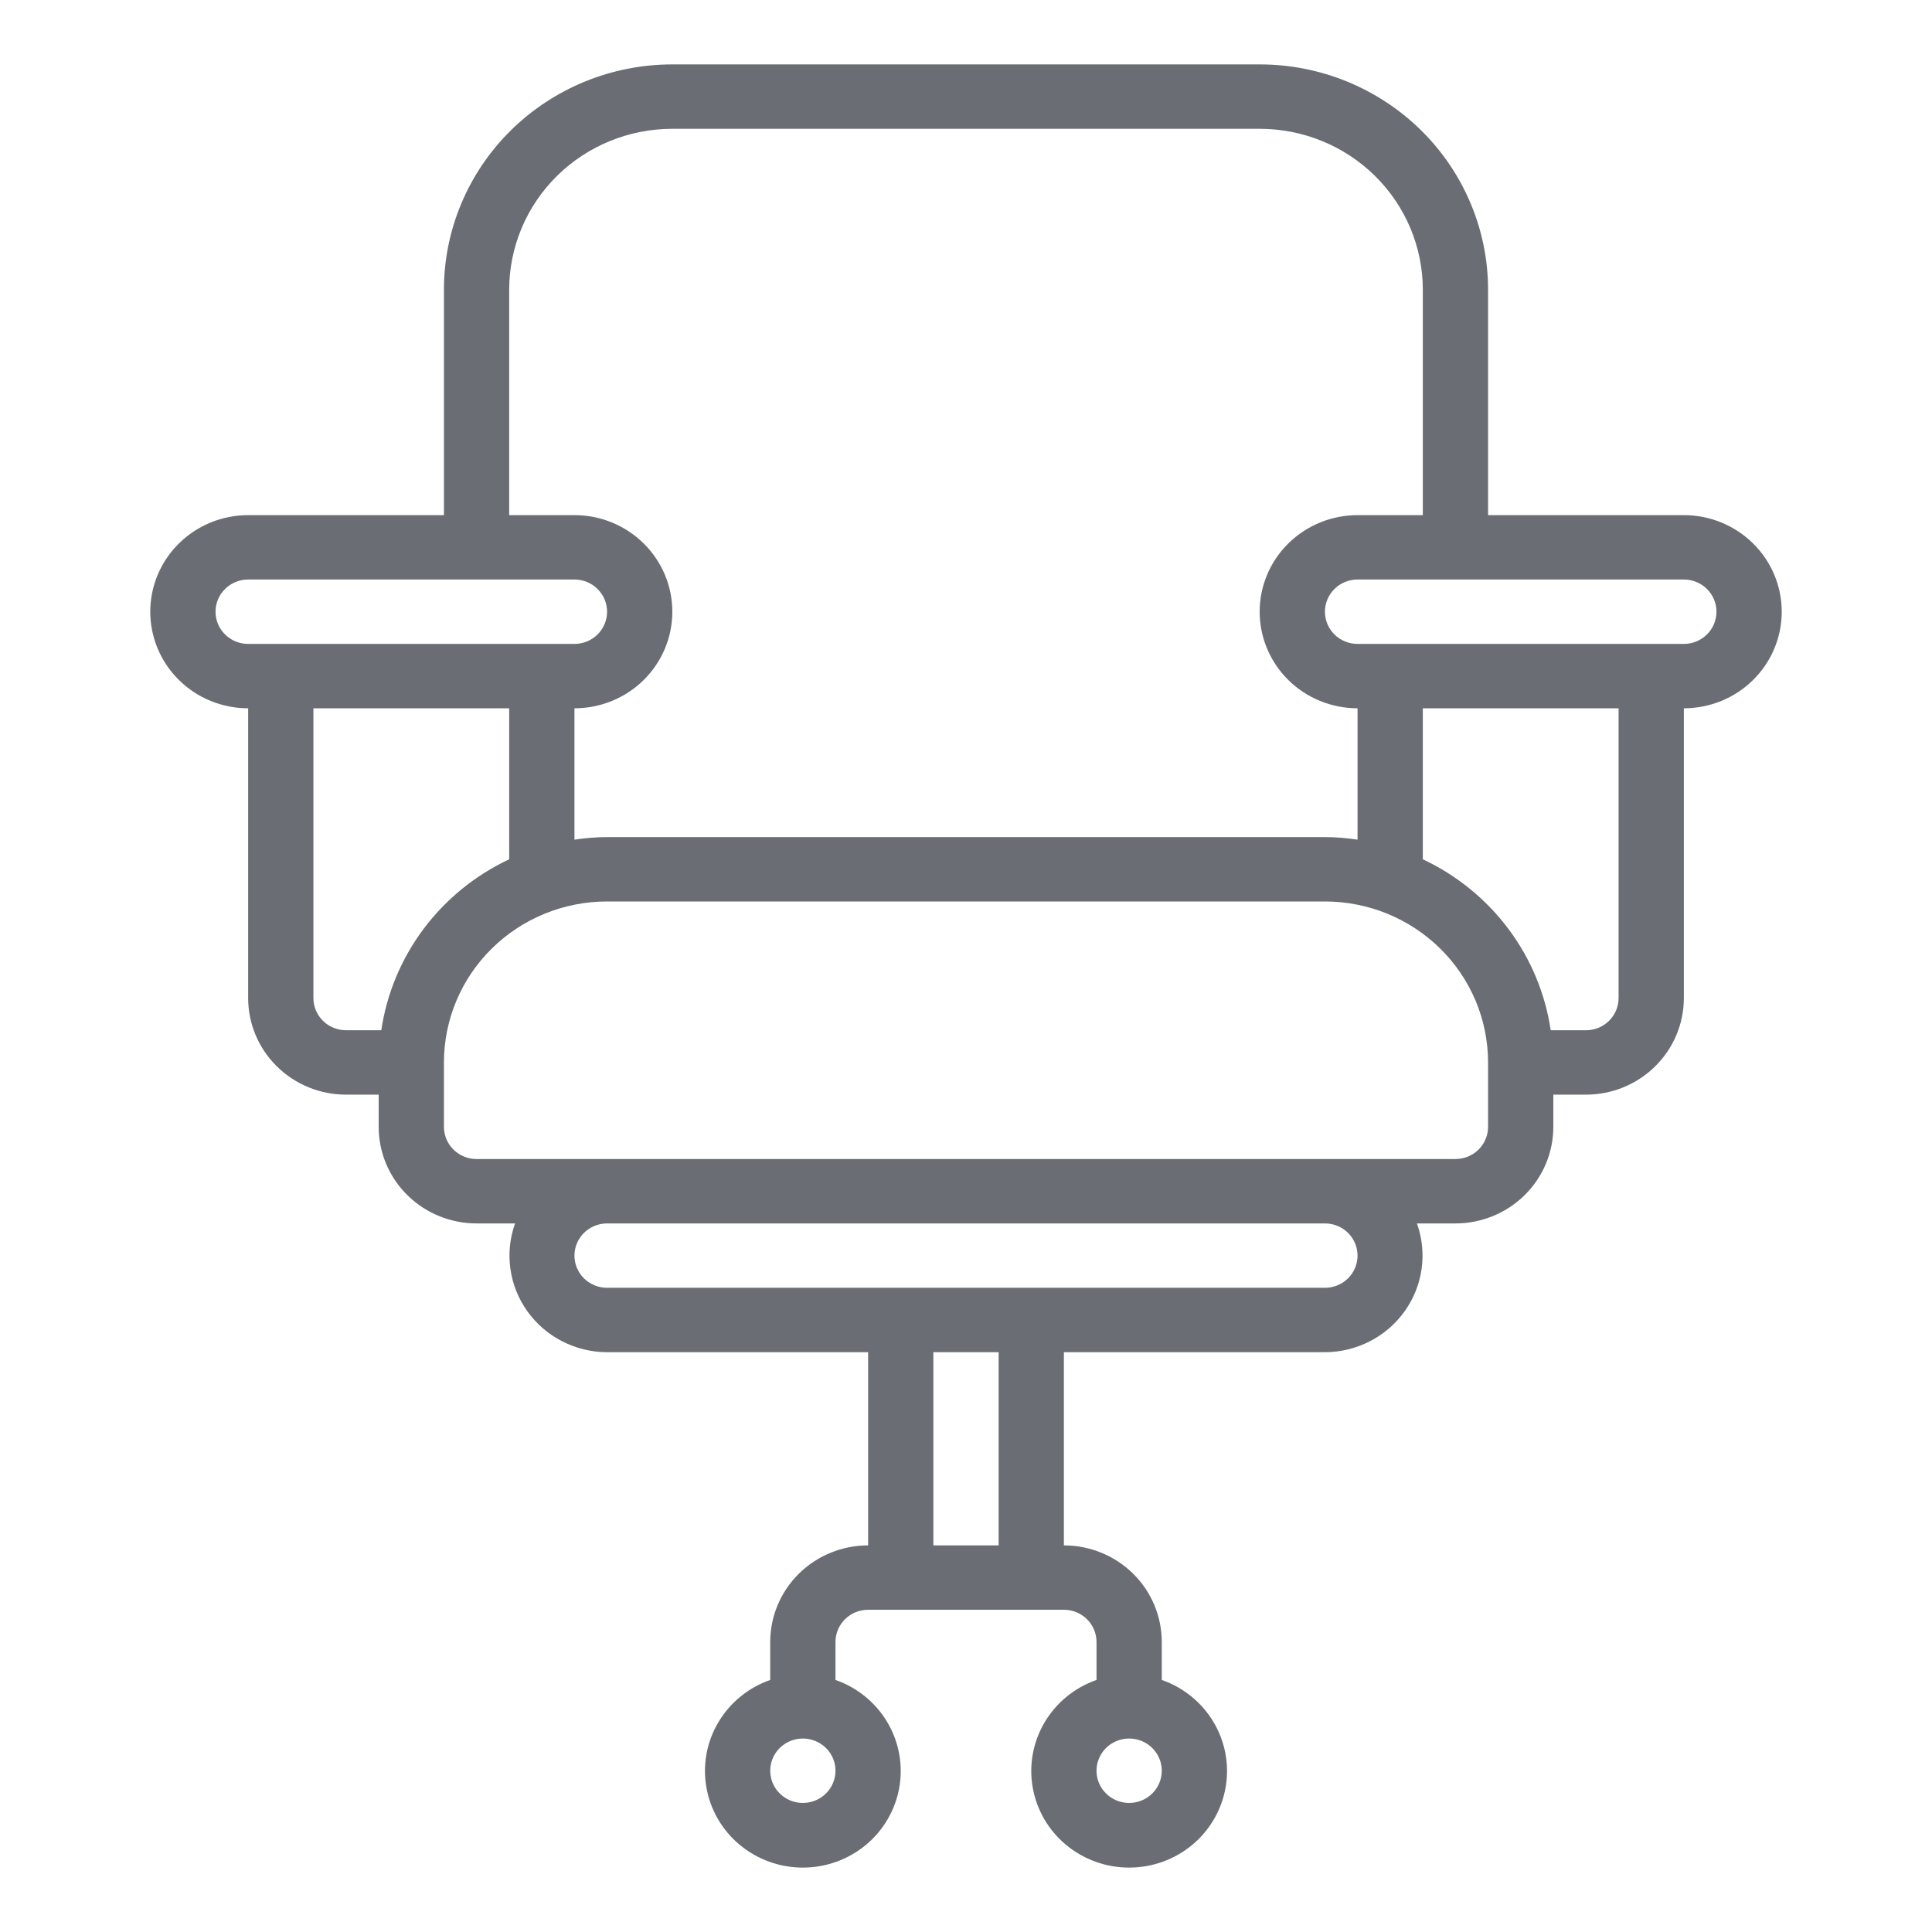 <svg width="90" height="90" viewBox="0 0 90 90" fill="none" xmlns="http://www.w3.org/2000/svg">
<path d="M78.44 23.997H69.32V13.498C69.32 10.714 68.199 8.044 66.204 6.075C64.208 4.106 61.502 3 58.68 3H31.32C28.498 3 25.792 4.106 23.796 6.075C21.801 8.044 20.68 10.714 20.68 13.498V23.997H11.56C10.351 23.997 9.191 24.471 8.336 25.315C7.48 26.158 7 27.303 7 28.496C7 29.689 7.48 30.834 8.336 31.678C9.191 32.522 10.351 32.995 11.56 32.995V46.493C11.56 47.687 12.04 48.831 12.896 49.675C13.751 50.519 14.911 50.993 16.12 50.993H17.64V52.492C17.64 53.686 18.12 54.83 18.976 55.674C19.831 56.518 20.991 56.992 22.2 56.992H23.994C23.751 57.669 23.676 58.395 23.776 59.107C23.875 59.819 24.146 60.497 24.566 61.084C24.986 61.672 25.542 62.151 26.188 62.483C26.834 62.815 27.552 62.989 28.28 62.991H40.44V71.99C39.231 71.99 38.071 72.464 37.216 73.307C36.36 74.151 35.88 75.296 35.88 76.489V78.259C34.866 78.612 34.011 79.309 33.467 80.224C32.922 81.14 32.724 82.215 32.906 83.261C33.088 84.308 33.638 85.257 34.461 85.941C35.283 86.625 36.324 87 37.4 87C38.476 87 39.517 86.625 40.339 85.941C41.162 85.257 41.712 84.308 41.894 83.261C42.076 82.215 41.877 81.14 41.333 80.224C40.789 79.309 39.934 78.612 38.92 78.259V76.489C38.92 76.091 39.08 75.71 39.365 75.428C39.65 75.147 40.037 74.989 40.44 74.989H49.56C49.963 74.989 50.35 75.147 50.635 75.428C50.92 75.71 51.08 76.091 51.08 76.489V78.259C50.066 78.612 49.211 79.309 48.667 80.224C48.123 81.14 47.924 82.215 48.106 83.261C48.288 84.308 48.838 85.257 49.661 85.941C50.483 86.625 51.524 87 52.6 87C53.676 87 54.717 86.625 55.539 85.941C56.362 85.257 56.912 84.308 57.094 83.261C57.276 82.215 57.078 81.14 56.533 80.224C55.989 79.309 55.134 78.612 54.12 78.259V76.489C54.12 75.296 53.64 74.151 52.784 73.307C51.929 72.464 50.769 71.99 49.56 71.99V62.991H61.72C62.448 62.989 63.166 62.815 63.812 62.483C64.458 62.151 65.014 61.672 65.434 61.084C65.854 60.497 66.125 59.819 66.224 59.107C66.324 58.395 66.249 57.669 66.006 56.992H67.8C69.009 56.992 70.169 56.518 71.024 55.674C71.88 54.83 72.36 53.686 72.36 52.492V50.993H73.88C75.089 50.993 76.249 50.519 77.104 49.675C77.96 48.831 78.44 47.687 78.44 46.493V32.995C79.649 32.995 80.809 32.522 81.664 31.678C82.52 30.834 83 29.689 83 28.496C83 27.303 82.52 26.158 81.664 25.315C80.809 24.471 79.649 23.997 78.44 23.997ZM37.4 83.988C37.099 83.988 36.806 83.9 36.556 83.735C36.306 83.57 36.111 83.336 35.996 83.062C35.881 82.788 35.851 82.486 35.909 82.195C35.968 81.904 36.113 81.637 36.325 81.427C36.538 81.218 36.809 81.075 37.103 81.017C37.398 80.959 37.704 80.989 37.982 81.102C38.259 81.216 38.497 81.408 38.664 81.655C38.831 81.901 38.92 82.191 38.92 82.488C38.92 82.886 38.76 83.267 38.475 83.549C38.19 83.83 37.803 83.988 37.4 83.988ZM52.6 83.988C52.299 83.988 52.005 83.9 51.755 83.735C51.506 83.57 51.311 83.336 51.196 83.062C51.081 82.788 51.051 82.486 51.109 82.195C51.168 81.904 51.313 81.637 51.525 81.427C51.738 81.218 52.009 81.075 52.303 81.017C52.598 80.959 52.904 80.989 53.182 81.102C53.459 81.216 53.697 81.408 53.864 81.655C54.031 81.901 54.12 82.191 54.12 82.488C54.12 82.886 53.96 83.267 53.675 83.549C53.39 83.83 53.003 83.988 52.6 83.988ZM23.72 13.498C23.72 11.51 24.521 9.602 25.946 8.196C27.371 6.79 29.304 6 31.32 6H58.68C60.696 6 62.629 6.79 64.054 8.196C65.479 9.602 66.28 11.51 66.28 13.498V23.997H63.24C62.031 23.997 60.871 24.471 60.016 25.315C59.16 26.158 58.68 27.303 58.68 28.496C58.68 29.689 59.16 30.834 60.016 31.678C60.871 32.522 62.031 32.995 63.24 32.995V39.115C62.737 39.037 62.229 38.997 61.72 38.995H28.28C27.771 38.997 27.263 39.037 26.76 39.115V32.995C27.969 32.995 29.129 32.522 29.984 31.678C30.84 30.834 31.32 29.689 31.32 28.496C31.32 27.303 30.84 26.158 29.984 25.315C29.129 24.471 27.969 23.997 26.76 23.997H23.72V13.498ZM10.04 28.496C10.04 28.098 10.2 27.717 10.485 27.436C10.77 27.154 11.157 26.996 11.56 26.996H26.76C27.163 26.996 27.55 27.154 27.835 27.436C28.12 27.717 28.28 28.098 28.28 28.496C28.28 28.894 28.12 29.275 27.835 29.557C27.55 29.838 27.163 29.996 26.76 29.996H11.56C11.157 29.996 10.77 29.838 10.485 29.557C10.2 29.275 10.04 28.894 10.04 28.496ZM14.6 46.493V32.995H23.72V40.029C22.14 40.771 20.769 41.886 19.73 43.275C18.691 44.664 18.015 46.285 17.762 47.993H16.12C15.717 47.993 15.33 47.835 15.045 47.554C14.76 47.273 14.6 46.891 14.6 46.493ZM46.52 71.99H43.48V62.991H46.52V71.99ZM63.24 58.492C63.24 58.889 63.08 59.271 62.795 59.552C62.51 59.833 62.123 59.991 61.72 59.991H28.28C27.877 59.991 27.49 59.833 27.205 59.552C26.92 59.271 26.76 58.889 26.76 58.492C26.76 58.094 26.92 57.712 27.205 57.431C27.49 57.15 27.877 56.992 28.28 56.992H61.72C62.123 56.992 62.51 57.15 62.795 57.431C63.08 57.712 63.24 58.094 63.24 58.492ZM69.32 52.492C69.32 52.89 69.16 53.272 68.875 53.553C68.59 53.834 68.203 53.992 67.8 53.992H22.2C21.797 53.992 21.41 53.834 21.125 53.553C20.84 53.272 20.68 52.89 20.68 52.492V49.493C20.68 47.504 21.481 45.597 22.906 44.191C24.331 42.784 26.264 41.994 28.28 41.994H61.72C62.718 41.994 63.706 42.188 64.628 42.565C65.55 42.942 66.388 43.494 67.094 44.191C67.8 44.887 68.359 45.714 68.742 46.623C69.123 47.533 69.32 48.508 69.32 49.493V52.492ZM75.4 46.493C75.4 46.891 75.24 47.273 74.955 47.554C74.67 47.835 74.283 47.993 73.88 47.993H72.238C71.986 46.285 71.309 44.664 70.27 43.275C69.231 41.886 67.86 40.771 66.28 40.029V32.995H75.4V46.493ZM78.44 29.996H63.24C62.837 29.996 62.45 29.838 62.165 29.557C61.88 29.275 61.72 28.894 61.72 28.496C61.72 28.098 61.88 27.717 62.165 27.436C62.45 27.154 62.837 26.996 63.24 26.996H78.44C78.843 26.996 79.23 27.154 79.515 27.436C79.8 27.717 79.96 28.098 79.96 28.496C79.96 28.894 79.8 29.275 79.515 29.557C79.23 29.838 78.843 29.996 78.44 29.996Z" fill="#6A6D73"/>
</svg>
